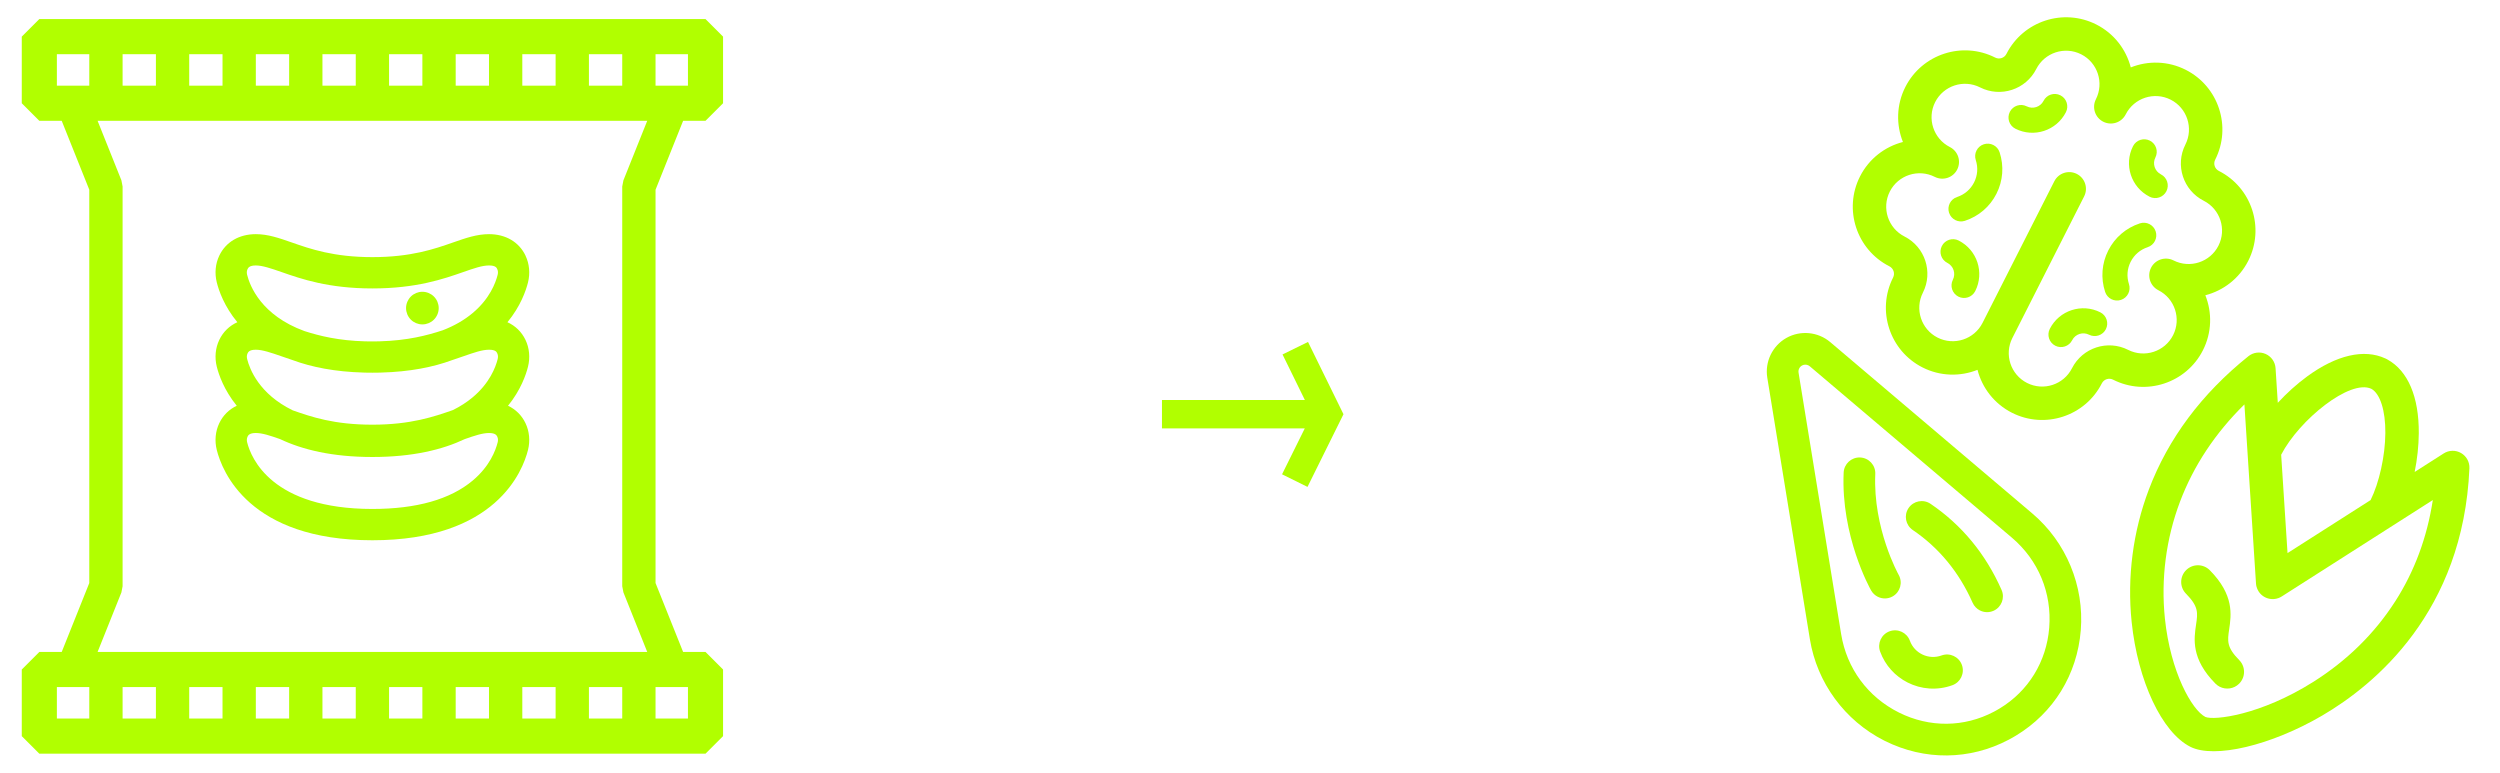<?xml version="1.0" encoding="UTF-8"?>
<svg id="Capa_1" data-name="Capa 1" xmlns="http://www.w3.org/2000/svg" viewBox="0 0 2894.04 894.54">
  <defs>
    <style>
      .cls-1 {
        fill: #003f33;
      }

      .cls-1, .cls-2 {
        stroke-width: 0px;
      }

      .cls-2 {
        fill: #b1ff00;
      }

      .cls-3 {
        opacity: 0;
      }
    </style>
  </defs>
  <polygon class="cls-2" points="1484.68 410.31 1510.54 463.05 1345.11 463.05 1345.11 495.92 1510.43 495.92 1484.12 549.06 1513.58 563.64 1555.23 479.52 1514.19 395.84 1484.68 410.31"/>
  <g class="cls-3">
    <g>
      <rect class="cls-1" width="2" height="2"/>
      <rect class="cls-1" y="892.54" width="2" height="2"/>
    </g>
    <g>
      <rect class="cls-1" x="2892.04" width="2" height="2"/>
      <rect class="cls-1" x="2892.04" y="892.54" width="2" height="2"/>
    </g>
  </g>
  <g>
    <path class="cls-2" d="M2153.16,204.27c-19.29,38.07-4.02,84.74,34.05,104.03,4.76,2.41,6.67,8.25,4.26,13-19.29,38.07-4.02,84.74,34.05,104.03,20.61,10.44,43.72,10.74,63.66,2.8,5.38,20.78,19.29,39.25,39.9,49.69,38.07,19.29,84.74,4.02,104.03-34.05,2.41-4.76,8.25-6.67,13-4.26,38.07,19.29,84.74,4.02,104.03-34.05,10.44-20.61,10.74-43.72,2.8-63.66,20.78-5.38,39.25-19.29,49.69-39.9,19.29-38.07,4.02-84.74-34.05-104.03-4.76-2.41-6.67-8.25-4.26-13,19.29-38.07,4.02-84.74-34.05-104.03-20.61-10.44-43.72-10.74-63.66-2.8-5.38-20.78-19.29-39.25-39.9-49.69-38.07-19.29-84.74-4.02-104.03,34.05-2.41,4.76-8.25,6.67-13,4.26-38.07-19.29-84.74-4.02-104.03,34.05-10.44,20.61-10.74,43.72-2.8,63.66-20.78,5.38-39.25,19.29-49.69,39.9ZM2257.19,170.22c-19.03-9.65-26.67-32.98-17.02-52.02,9.65-19.03,32.98-26.67,52.02-17.02,23.79,12.06,52.96,2.51,65.02-21.28,9.65-19.03,32.98-26.67,52.02-17.02,19.04,9.65,26.67,32.98,17.02,52.02-4.83,9.53-1.02,21.18,8.51,26.01,9.53,4.83,21.18,1.02,26.01-8.51,9.65-19.03,32.98-26.67,52.02-17.02,19.03,9.65,26.67,32.98,17.02,52.02-12.06,23.79-2.51,52.96,21.28,65.02,19.03,9.65,26.67,32.98,17.02,52.02-9.65,19.03-32.98,26.67-52.02,17.02-9.53-4.83-21.18-1.02-26.01,8.51-4.83,9.53-1.02,21.18,8.51,26.01,19.03,9.65,26.67,32.98,17.02,52.02-9.65,19.03-32.98,26.67-52.02,17.02-23.79-12.06-52.96-2.51-65.02,21.28-9.65,19.03-32.98,26.67-52.02,17.02-19.03-9.65-26.67-32.98-17.02-52.02l83.11-163.97c4.83-9.53,1.02-21.18-8.51-26.01-9.53-4.83-21.18-1.02-26.01,8.51l-83.11,163.97c-9.65,19.03-32.98,26.67-52.02,17.02s-26.67-32.98-17.02-52.02c12.06-23.79,2.51-52.96-21.28-65.02-19.03-9.65-26.67-32.98-17.02-52.02,9.65-19.03,32.98-26.67,52.02-17.02,9.53,4.83,21.18,1.02,26.01-8.51,4.83-9.53,1.02-21.18-8.51-26.01Z"/>
    <path class="cls-2" d="M2488.37,227.73c7.15,3.62,15.88.77,19.51-6.38,3.62-7.15.77-15.88-6.38-19.51-7.14-3.62-10-12.37-6.38-19.51,3.62-7.15.77-15.88-6.38-19.51-7.15-3.62-15.88-.77-19.51,6.38-10.85,21.41-2.26,47.66,19.15,58.52Z"/>
    <path class="cls-2" d="M2333.03,149c21.41,10.85,47.66,2.26,58.52-19.15,3.62-7.15.77-15.88-6.38-19.51-7.15-3.62-15.88-.77-19.51,6.38-3.62,7.14-12.37,10-19.51,6.38-7.15-3.62-15.88-.77-19.51,6.38s-.77,15.88,6.38,19.51Z"/>
    <path class="cls-2" d="M2267.42,278.45c-7.15-3.62-15.88-.77-19.51,6.38s-.77,15.88,6.38,19.51,10,12.37,6.38,19.51c-3.62,7.15-.77,15.88,6.38,19.51s15.88.77,19.51-6.38c10.85-21.41,2.26-47.66-19.15-58.52Z"/>
    <path class="cls-2" d="M2431.39,361.56c-21.41-10.85-47.66-2.26-58.52,19.15-3.62,7.15-.77,15.88,6.38,19.51,7.15,3.62,15.88.77,19.51-6.38,3.62-7.14,12.37-10,19.51-6.38,7.15,3.62,15.88.77,19.51-6.38,3.62-7.15.77-15.88-6.38-19.51Z"/>
    <path class="cls-2" d="M2256.28,246.35c1.25,3.81,3.92,6.75,7.23,8.43,3.31,1.68,7.27,2.09,11.07.85,15.98-5.23,28.95-16.36,36.54-31.33,7.59-14.98,8.89-32.02,3.66-48-2.49-7.62-10.69-11.77-18.31-9.28-7.62,2.49-11.77,10.69-9.28,18.31,2.82,8.61,2.12,17.78-1.97,25.85-4.09,8.06-11.07,14.05-19.68,16.87-7.62,2.49-11.77,10.69-9.28,18.31Z"/>
    <path class="cls-2" d="M2477.13,258.58c-15.98,5.23-28.95,16.36-36.54,31.33-7.59,14.98-8.89,32.02-3.66,48,1.25,3.81,3.92,6.75,7.23,8.43,3.31,1.68,7.27,2.09,11.08.85,7.62-2.49,11.77-10.69,9.28-18.31-2.82-8.61-2.12-17.78,1.97-25.85,4.09-8.06,11.08-14.05,19.68-16.87,7.62-2.49,11.77-10.69,9.28-18.31-2.49-7.62-10.69-11.77-18.31-9.28Z"/>
    <path class="cls-2" d="M2352.65,594.41l-233.92-198.37c-14.2-12.04-34.61-13.97-50.81-4.81-16.2,9.16-25.07,27.65-22.08,46.02l49.31,302.71c8.21,50.4,40.28,94.14,85.88,117.26.34.17.69.35,1.03.52,45.95,22.87,98.14,22.36,143.19-1.41,1.42-.75,2.85-1.53,4.26-2.33,1.41-.8,2.81-1.61,4.18-2.44,43.59-26.33,70.94-70.77,75.05-121.94,4.12-51.38-16.85-101.93-56.08-135.2ZM2314.73,820.18c-1.08.65-2.18,1.29-3.28,1.92h0c-1.11.63-2.22,1.24-3.32,1.82-34.47,18.19-74.47,18.56-109.73,1.01-36.17-18.02-60.58-51.1-67.06-90.85l-49.31-302.71c-.53-3.28,1.05-6.57,3.94-8.21,2.35-1.33,5.19-1.35,7.53-.16.54.28,1.06.62,1.54,1.02l233.92,198.37c30.71,26.04,46.48,64.06,43.25,104.31-3.15,39.26-24.09,73.34-57.46,93.49Z"/>
    <path class="cls-2" d="M2247.59,758.76c-14.81,5.42-31.27-2.23-36.69-17.04-3.48-9.51-14-14.4-23.51-10.92-9.51,3.48-14.4,14-10.92,23.51,5.9,16.14,17.55,28.55,31.78,35.76,15.58,7.9,34.27,9.58,51.93,3.12,9.51-3.48,14.4-14,10.92-23.51-3.48-9.51-14-14.4-23.51-10.92Z"/>
    <path class="cls-2" d="M2197.92,665.42c-.3-.53-29.85-53.6-27.06-116.72.45-10.11-7.39-18.67-17.5-19.12-10.11-.45-18.67,7.39-19.12,17.5-3.25,73.51,30.34,133.85,31.77,136.38,1.85,3.26,4.54,5.75,7.65,7.32,5.29,2.68,11.78,2.75,17.32-.39,8.81-4.98,11.92-16.16,6.94-24.98Z"/>
    <path class="cls-2" d="M2317.05,682.9c-18.43-41.66-46.09-75.19-82.2-99.67-8.39-5.68-19.78-3.49-25.46,4.89-5.68,8.38-3.49,19.78,4.89,25.46,30.33,20.56,53.63,48.87,69.24,84.15,1.78,4.02,4.83,7.09,8.47,8.93,4.74,2.4,10.48,2.73,15.71.42,9.26-4.1,13.44-14.92,9.35-24.18Z"/>
    <path class="cls-2" d="M2592.15,764.14c-14.71-14.87-13.62-22.22-11.64-35.57,2.49-16.81,5.91-39.84-22.41-68.47-7.52-7.6-19.77-7.66-27.37-.15-7.6,7.52-7.66,19.77-.15,27.37,14.71,14.87,13.62,22.22,11.64,35.57-2.49,16.81-5.91,39.84,22.41,68.47,1.5,1.52,3.2,2.74,5.01,3.66,7.23,3.66,16.28,2.5,22.36-3.51,7.6-7.52,7.66-19.77.15-27.37Z"/>
    <path class="cls-2" d="M2858.63,542.02c.31-7.21-3.42-13.99-9.67-17.59-6.22-3.58-13.99-3.43-20.07.45l-33.64,21.47c2.97-14.79,4.66-30.13,4.77-44.79.32-42.08-12.53-72.28-36.22-85.36-.26-.15-.52-.31-.79-.45-.15-.08-.31-.14-.46-.22-.15-.08-.3-.16-.45-.24-.27-.14-.55-.24-.83-.37-24.54-11.37-56.61-3.98-90.6,20.94-11.99,8.79-23.55,19.27-33.85,30.44l-2.59-40.09c-.47-7.2-4.89-13.55-11.5-16.46-6.6-2.91-14.28-1.91-19.91,2.6-54.1,43.35-92.9,95.32-115.32,154.47-18.36,48.44-25.23,101.39-19.87,153.13,7.08,68.42,35.02,127.86,67.93,144.54,27.77,14.07,93.41-1.47,152.7-36.16,60.56-35.44,163.23-119.76,170.38-286.33ZM2745.06,450.06c10.24,5.66,16.46,25.17,16.26,51.21-.2,26.39-7.05,57.44-17.08,77.63l-96.16,61.37-7.37-113.85c20.93-40.49,79.79-87.85,104.34-76.35ZM2772.56,696.4c-23.78,37.03-55.56,68.26-94.46,92.83-61.43,38.8-114.98,44.93-125.1,40.73-15.55-7.95-40.45-51.92-46.88-113.98-4.74-45.77,1.34-92.6,17.57-135.43,15.74-41.52,40.72-79.2,74.47-112.4l13.41,207.29s0,.02,0,.03c.08,1.29.29,2.57.64,3.83.52,1.9,1.32,3.67,2.35,5.28,0,0,0,.01,0,.02.04.06.08.11.12.17.31.47.63.93.97,1.36.17.21.35.4.52.61.23.27.46.54.7.8.24.25.49.48.74.72.2.19.4.38.61.57.27.24.56.45.84.67.21.17.43.34.65.49.27.19.54.36.82.53.26.17.52.33.79.49.24.14.48.26.73.38.32.17.65.33.98.48.2.09.4.16.6.24.39.16.77.31,1.17.44.17.06.34.1.52.15.43.13.85.25,1.29.35.18.04.37.07.55.1.42.08.84.16,1.27.22.27.03.54.05.82.07.34.03.68.07,1.03.08.51.02,1.01,0,1.52-.02.11,0,.22,0,.33,0,0,0,.02,0,.03,0,1.9-.12,3.8-.53,5.64-1.23,1.22-.47,2.38-1.06,3.47-1.75,0,0,.02,0,.03-.01l174.95-111.64c-6.61,43.19-21.24,82.6-43.69,117.55Z"/>
  </g>
  <g>
    <path class="cls-2" d="M790.78,139.84h25.92l20.32-20.32V42.4l-20.32-20.32H45.52l-20.32,20.32v77.12l20.32,20.32h25.92l31.92,79.79v455.29l-31.92,79.79h-25.92l-20.32,20.32v77.12l20.32,20.32h771.19l20.32-20.32v-77.12l-20.32-20.32h-25.92l-31.92-79.79V219.63l31.92-79.79ZM141.92,99.19v-36.47h38.56v36.47h-38.56ZM219.04,62.72h38.56v36.47h-38.56v-36.47ZM296.15,62.72h38.56v36.47h-38.56v-36.47ZM373.27,62.72h38.56v36.47h-38.56v-36.47ZM450.39,62.72h38.56v36.47h-38.56v-36.47ZM527.51,62.72h38.56v36.47h-38.56v-36.47ZM604.63,62.72h38.56v36.47h-38.56v-36.47ZM681.75,62.72h38.56v36.47h-38.56v-36.47ZM796.38,99.19h-37.52v-36.47h37.52v36.47ZM65.84,62.72h37.52v36.47h-37.52v-36.47ZM720.31,795.35v36.47h-38.56v-36.47h38.56ZM643.19,831.82h-38.56v-36.47h38.56v36.47ZM566.07,831.82h-38.56v-36.47h38.56v36.47ZM488.95,831.82h-38.56v-36.47h38.56v36.47ZM411.83,831.82h-38.56v-36.47h38.56v36.47ZM334.71,831.82h-38.56v-36.47h38.56v36.47ZM257.59,831.82h-38.56v-36.47h38.56v36.47ZM180.48,831.82h-38.56v-36.47h38.56v36.47ZM65.84,795.35h37.52v36.47h-37.52v-36.47ZM796.38,831.82h-37.52v-36.47h37.52v36.47ZM112.97,754.7l27.57-68.92,1.38-7.16V215.91l-1.38-7.16-27.57-68.92h636.28l-27.57,68.92-1.38,7.16v462.71l1.38,7.16,27.57,68.92H112.97Z"/>
    <path class="cls-2" d="M608.35,295.89c-7.57-15.78-22.98-24.83-42.28-24.83-14.06,0-26.81,4.45-41.57,9.61-21.67,7.57-48.63,16.99-93.39,16.99s-71.72-9.42-93.39-16.99c-14.76-5.16-27.51-9.61-41.57-9.61-19.3,0-34.71,9.05-42.28,24.83-4.52,9.43-5.56,20.44-2.92,31.01,2.39,9.59,8.6,27.65,23.81,46.09-9.16,4.14-16.41,11.1-20.89,20.45-4.52,9.43-5.56,20.44-2.92,31.01,2.36,9.44,8.42,27.09,23.12,45.25-8.84,4.18-15.84,11.03-20.21,20.14-4.52,9.43-5.56,20.44-2.92,31.01,6.13,24.53,37.23,104.56,180.15,104.56s174.02-80.03,180.15-104.55c2.64-10.57,1.6-21.58-2.92-31.01-4.37-9.11-11.37-15.97-20.21-20.14,14.7-18.15,20.77-35.81,23.13-45.24,2.64-10.57,1.6-21.58-2.92-31.01-4.48-9.35-11.73-16.31-20.89-20.45,15.2-18.45,21.41-36.51,23.81-46.09,2.64-10.57,1.6-21.58-2.92-31.01ZM286.55,311.56c.72-1.49,2.05-4.26,9.6-4.26s17.49,3.35,29.61,7.58c22.98,8.03,54.44,19.02,105.34,19.02s82.37-10.99,105.34-19.02c12.13-4.24,21.7-7.58,29.61-7.58s8.89,2.77,9.6,4.27c1.13,2.35.86,4.86.44,6.56-2.36,9.44-9.25,27.74-28.87,44.2-9.75,8.18-21.33,14.85-34.68,19.99-18.19,5.99-40.71,11.91-73.08,12.8-2.76.07-5.54.12-8.37.12s-5.38-.04-7.98-.1c-.12,0-.24,0-.36,0-30.72-.83-52.55-6.2-70.25-11.87-50.04-18.23-63.18-52.17-66.42-65.12-.42-1.69-.69-4.21.44-6.56ZM536.46,412.43c12.13-4.24,21.7-7.58,29.61-7.58s8.89,2.77,9.6,4.27c1.13,2.35.86,4.86.44,6.56-2.36,9.44-9.25,27.74-28.87,44.2-6.75,5.67-14.4,10.59-22.9,14.8-21.64,7.56-48.58,16.94-93.23,16.94s-70.73-9.08-92.2-16.58c-38.89-18.9-49.88-47.68-52.8-59.37-.42-1.69-.69-4.21.44-6.56.72-1.49,2.05-4.26,9.6-4.26s17.49,3.35,29.61,7.58c4.09,1.43,8.46,2.95,13.15,4.49,21.75,8.04,48.75,13.48,82.24,14.38.46.01.92.03,1.39.04,1,.02,2.01.05,3.02.06,1.83.03,3.67.05,5.55.05s3.72-.02,5.55-.05c1.01-.02,2.02-.04,3.02-.06.47-.01.93-.02,1.39-.04,33.47-.9,60.47-6.34,82.21-14.38,4.7-1.54,9.07-3.07,13.17-4.5ZM576.11,512.07c-2.36,9.44-9.25,27.74-28.87,44.2-26.01,21.83-65.08,32.9-116.13,32.9-116.67,0-140.48-59.01-145-77.1-.42-1.69-.69-4.21.44-6.56.72-1.49,2.04-4.26,9.6-4.26s16.65,3.06,28.02,7.03c25.81,12.27,60.46,20.74,106.94,20.74s81.11-8.47,106.93-20.73c11.37-3.97,20.47-7.03,28.03-7.03s8.89,2.77,9.6,4.26c1.13,2.35.86,4.86.44,6.56Z"/>
    <path class="cls-2" d="M471.5,363.88c.48,1.14,1.06,2.24,1.74,3.26.69,1.04,1.48,2.01,2.35,2.87.87.87,1.83,1.66,2.87,2.35,1.02.67,2.12,1.25,3.26,1.73,1.14.46,2.33.83,3.53,1.08,1.24.23,2.47.37,3.7.37s2.47-.13,3.68-.37c1.21-.25,2.41-.62,3.55-1.08,1.14-.48,2.23-1.06,3.26-1.73,1.04-.69,2.01-1.48,2.87-2.35.87-.87,1.66-1.83,2.35-2.87.68-1.02,1.25-2.12,1.74-3.26.46-1.14.83-2.33,1.08-3.55.23-1.22.37-2.45.37-3.68s-.14-2.47-.37-3.68c-.25-1.21-.62-2.39-1.08-3.55-.48-1.14-1.06-2.24-1.74-3.26-.69-1.02-1.48-2.01-2.35-2.87-.87-.87-1.83-1.66-2.87-2.35-1.02-.67-2.12-1.25-3.26-1.73-1.14-.46-2.33-.83-3.55-1.08-2.43-.48-4.93-.48-7.38,0-1.19.25-2.39.62-3.53,1.08-1.14.48-2.24,1.06-3.26,1.73-1.04.69-2.01,1.48-2.87,2.35-.87.87-1.66,1.85-2.35,2.87-.67,1.02-1.25,2.12-1.74,3.26-.46,1.16-.83,2.33-1.08,3.55-.23,1.22-.37,2.45-.37,3.68s.14,2.47.37,3.68c.25,1.21.62,2.41,1.08,3.55Z"/>
  </g>
</svg>